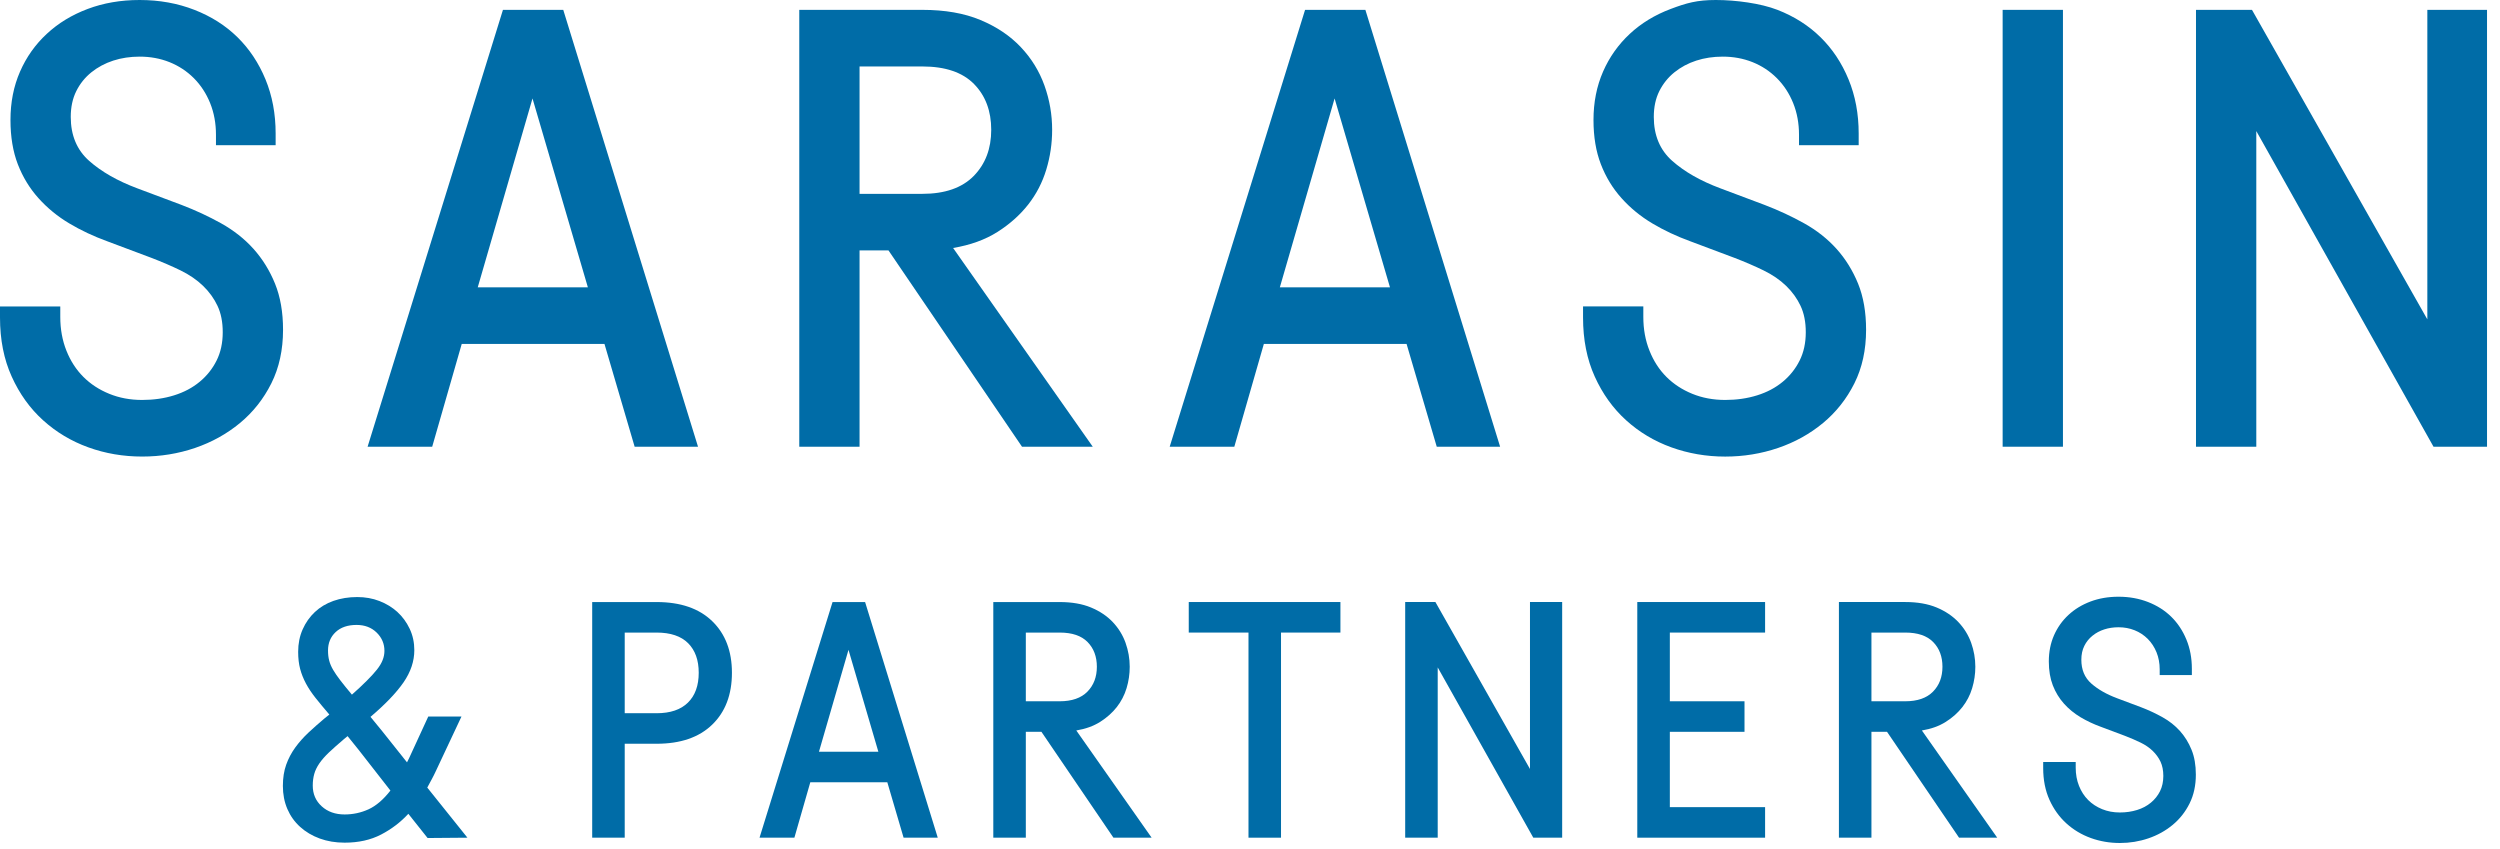<?xml version="1.0" encoding="UTF-8"?>
<svg width="106px" height="36px" viewBox="0 0 106 36" version="1.1" xmlns="http://www.w3.org/2000/svg" xmlns:xlink="http://www.w3.org/1999/xlink">
    <title>S&amp;P_LOGO_CMYK_BLUE</title>
    <g id="UI" stroke="none" stroke-width="1" fill="none" fill-rule="evenodd">
        <g id="S&amp;P_LOGO_CMYK_BLUE" fill="#006CA7">
            <path d="M12.001,13.984 C12.001,13.236 11.887,12.584 11.661,12.027 C11.435,11.471 11.131,10.98 10.749,10.553 C10.366,10.127 9.909,9.767 9.379,9.471 C8.848,9.175 8.287,8.914 7.696,8.688 L5.818,7.984 C4.983,7.671 4.305,7.284 3.783,6.823 C3.261,6.362 3,5.74 3,4.957 C3,4.54 3.079,4.174 3.235,3.862 C3.391,3.548 3.604,3.284 3.874,3.066 C4.144,2.849 4.452,2.684 4.8,2.57 C5.148,2.457 5.522,2.401 5.922,2.401 C6.374,2.401 6.796,2.479 7.187,2.635 C7.579,2.792 7.922,3.018 8.218,3.313 C8.513,3.609 8.744,3.962 8.909,4.37 C9.074,4.779 9.157,5.227 9.157,5.714 L9.157,6.157 L11.687,6.157 L11.687,5.662 C11.687,4.827 11.544,4.062 11.257,3.366 C10.97,2.67 10.574,2.075 10.07,1.579 C9.565,1.083 8.957,0.696 8.244,0.418 C7.531,0.14 6.757,0 5.922,0 C5.122,0 4.387,0.127 3.718,0.379 C3.048,0.631 2.469,0.983 1.983,1.436 C1.495,1.888 1.117,2.422 0.848,3.04 C0.578,3.657 0.444,4.34 0.444,5.088 C0.444,5.801 0.548,6.427 0.756,6.966 C0.965,7.505 1.256,7.984 1.63,8.401 C2.004,8.818 2.439,9.175 2.935,9.471 C3.431,9.767 3.965,10.018 4.539,10.227 L6.418,10.932 C6.87,11.106 7.283,11.284 7.657,11.466 C8.031,11.649 8.348,11.867 8.609,12.119 C8.87,12.371 9.074,12.653 9.222,12.967 C9.37,13.279 9.444,13.654 9.444,14.088 C9.444,14.541 9.357,14.941 9.183,15.288 C9.009,15.637 8.77,15.937 8.466,16.188 C8.161,16.441 7.8,16.632 7.383,16.762 C6.966,16.893 6.513,16.958 6.026,16.958 C5.522,16.958 5.056,16.871 4.631,16.697 C4.205,16.524 3.839,16.284 3.535,15.98 C3.23,15.675 2.991,15.306 2.817,14.871 C2.643,14.436 2.556,13.958 2.556,13.436 L2.556,12.993 L0,12.993 L0,13.462 C0,14.401 0.165,15.236 0.496,15.966 C0.826,16.697 1.269,17.315 1.826,17.819 C2.383,18.323 3.022,18.706 3.744,18.967 C4.465,19.228 5.226,19.358 6.026,19.358 C6.809,19.358 7.557,19.236 8.27,18.993 C8.983,18.749 9.618,18.397 10.175,17.936 C10.731,17.475 11.174,16.915 11.505,16.254 C11.835,15.593 12.001,14.836 12.001,13.984" id="Fill-1"></path>
            <path d="M79.122,13.984 C79.122,13.237 79.009,12.584 78.783,12.027 C78.556,11.471 78.252,10.979 77.87,10.553 C77.486,10.127 77.03,9.767 76.5,9.471 C75.969,9.175 75.408,8.914 74.817,8.688 L72.939,7.983 C72.104,7.671 71.426,7.284 70.904,6.823 C70.382,6.362 70.121,5.74 70.121,4.957 C70.121,4.54 70.199,4.174 70.356,3.861 C70.513,3.549 70.725,3.284 70.995,3.066 C71.265,2.849 71.573,2.683 71.921,2.57 C72.269,2.457 72.643,2.401 73.043,2.401 C73.495,2.401 73.917,2.479 74.308,2.635 C74.7,2.792 75.043,3.018 75.339,3.314 C75.634,3.609 75.865,3.962 76.03,4.37 C76.195,4.779 76.278,5.227 76.278,5.714 L76.278,6.157 L78.808,6.157 L78.808,5.662 C78.808,4.827 78.665,4.062 78.378,3.366 C78.091,2.67 77.696,2.074 77.191,1.579 C76.687,1.083 76.078,0.696 75.365,0.418 C74.651,0.14 73.588,0 72.754,0 C71.953,0 71.508,0.127 70.839,0.379 C70.169,0.631 69.59,0.983 69.104,1.435 C68.617,1.888 68.238,2.422 67.968,3.04 C67.699,3.657 67.564,4.34 67.564,5.088 C67.564,5.801 67.669,6.427 67.878,6.966 C68.086,7.505 68.377,7.983 68.752,8.401 C69.125,8.818 69.56,9.175 70.056,9.471 C70.552,9.767 71.087,10.018 71.66,10.227 L73.539,10.932 C73.991,11.106 74.404,11.284 74.778,11.467 C75.152,11.649 75.469,11.867 75.73,12.119 C75.991,12.371 76.195,12.653 76.343,12.967 C76.491,13.279 76.565,13.654 76.565,14.088 C76.565,14.54 76.478,14.941 76.304,15.288 C76.13,15.637 75.891,15.937 75.587,16.188 C75.282,16.441 74.921,16.632 74.504,16.762 C74.087,16.893 73.634,16.958 73.148,16.958 C72.643,16.958 72.178,16.871 71.751,16.697 C71.325,16.523 70.96,16.284 70.656,15.98 C70.351,15.675 70.112,15.306 69.939,14.871 C69.764,14.436 69.677,13.958 69.677,13.436 L69.677,12.992 L67.121,12.992 L67.121,13.462 C67.121,14.401 67.286,15.236 67.617,15.966 C67.947,16.697 68.39,17.314 68.947,17.819 C69.503,18.323 70.143,18.706 70.865,18.967 C71.586,19.227 72.347,19.359 73.148,19.359 C73.93,19.359 74.678,19.236 75.391,18.993 C76.104,18.75 76.739,18.397 77.296,17.936 C77.852,17.475 78.295,16.915 78.626,16.254 C78.956,15.593 79.122,14.837 79.122,13.984" id="Fill-3"></path>
            <path d="M20.256,12.184 L22.578,4.174 L24.926,12.184 L20.256,12.184 Z M21.325,0.418 L15.586,18.941 L18.325,18.941 L19.577,14.584 L25.63,14.584 L26.909,18.941 L29.596,18.941 L23.882,0.418 L21.325,0.418 L21.325,0.418 Z" id="Fill-4"></path>
            <polygon id="Fill-5" points="84.912 18.941 87.469 18.941 87.469 0.418 84.912 0.418"></polygon>
            <polyline id="Fill-6" points="102.919 0.418 102.919 13.541 95.484 0.418 93.11 0.418 93.11 18.941 95.667 18.941 95.667 5.557 103.181 18.941 105.45 18.941 105.45 0.418 102.919 0.418"></polyline>
            <path d="M36.445,2.818 L39.106,2.818 C40.08,2.818 40.811,3.066 41.298,3.562 C41.785,4.057 42.028,4.706 42.028,5.505 C42.028,6.306 41.78,6.957 41.285,7.462 C40.789,7.966 40.063,8.219 39.106,8.219 L36.445,8.219 L36.445,2.818 Z M36.445,10.618 L37.672,10.618 L43.333,18.941 L46.333,18.941 L40.411,10.514 C41.141,10.392 41.767,10.166 42.289,9.836 C42.811,9.505 43.245,9.118 43.594,8.675 C43.941,8.231 44.198,7.736 44.363,7.188 C44.529,6.64 44.611,6.079 44.611,5.505 C44.611,4.861 44.503,4.236 44.285,3.626 C44.067,3.018 43.733,2.474 43.28,1.996 C42.828,1.518 42.259,1.135 41.572,0.849 C40.885,0.561 40.063,0.418 39.106,0.418 L33.889,0.418 L33.889,18.941 L36.445,18.941 L36.445,10.618 L36.445,10.618 Z" id="Fill-7"></path>
            <path d="M56.587,4.174 L58.935,12.184 L54.265,12.184 L56.587,4.174 Z M53.587,14.584 L59.639,14.584 L60.918,18.941 L63.605,18.941 L57.892,0.418 L55.335,0.418 L49.595,18.941 L52.335,18.941 L53.587,14.584 L53.587,14.584 Z" id="Fill-8"></path>
            <path d="M15.625,34.315 C15.306,34.46 14.968,34.533 14.612,34.533 C14.218,34.533 13.894,34.418 13.641,34.188 C13.387,33.959 13.261,33.665 13.261,33.308 C13.261,33.13 13.282,32.966 13.324,32.816 C13.366,32.666 13.439,32.516 13.542,32.366 C13.645,32.216 13.782,32.061 13.95,31.901 C14.119,31.742 14.33,31.554 14.584,31.338 L14.738,31.212 L15.203,31.789 L16.554,33.52 C16.254,33.904 15.944,34.169 15.625,34.315 Z M13.958,28.01 C13.924,27.883 13.908,27.741 13.908,27.581 C13.908,27.262 14.016,27.002 14.232,26.8 C14.448,26.598 14.743,26.497 15.118,26.497 C15.465,26.497 15.749,26.605 15.97,26.821 C16.19,27.037 16.3,27.295 16.3,27.595 C16.3,27.726 16.275,27.858 16.223,27.989 C16.171,28.121 16.09,28.256 15.977,28.397 C15.864,28.538 15.721,28.695 15.547,28.868 C15.374,29.042 15.165,29.237 14.921,29.453 C14.724,29.218 14.562,29.019 14.436,28.854 C14.309,28.69 14.206,28.54 14.126,28.404 C14.047,28.268 13.99,28.137 13.958,28.01 Z M18.306,33.041 C18.367,32.929 18.425,32.812 18.482,32.689 L19.566,30.382 L18.158,30.382 L17.342,32.155 L17.257,32.323 L16.216,31.015 L15.709,30.395 C16.338,29.861 16.805,29.373 17.11,28.932 C17.414,28.491 17.567,28.036 17.567,27.567 C17.567,27.238 17.501,26.936 17.37,26.659 C17.238,26.382 17.065,26.145 16.849,25.948 C16.633,25.751 16.38,25.597 16.09,25.484 C15.799,25.371 15.484,25.315 15.147,25.315 C14.781,25.315 14.445,25.37 14.14,25.477 C13.835,25.585 13.572,25.742 13.352,25.948 C13.132,26.155 12.958,26.401 12.832,26.687 C12.705,26.974 12.642,27.29 12.642,27.637 C12.642,27.91 12.67,28.151 12.726,28.362 C12.782,28.573 12.865,28.779 12.972,28.981 C13.08,29.183 13.216,29.387 13.38,29.593 C13.545,29.8 13.739,30.034 13.964,30.297 L13.753,30.466 C13.519,30.663 13.296,30.86 13.085,31.057 C12.874,31.254 12.686,31.465 12.522,31.69 C12.358,31.916 12.229,32.159 12.135,32.422 C12.041,32.685 11.994,32.985 11.994,33.323 C11.994,33.679 12.057,34.005 12.184,34.301 C12.311,34.596 12.492,34.85 12.726,35.06 C12.96,35.272 13.237,35.436 13.556,35.553 C13.875,35.67 14.227,35.729 14.612,35.729 C15.203,35.729 15.719,35.614 16.16,35.384 C16.601,35.154 16.985,34.862 17.314,34.505 L18.13,35.532 L19.819,35.518 L18.116,33.393 C18.181,33.271 18.245,33.154 18.306,33.041 L18.306,33.041 Z" id="Fill-9"></path>
            <path d="M29.169,29.79 C28.864,30.091 28.421,30.241 27.839,30.241 L26.488,30.241 L26.488,26.821 L27.839,26.821 C28.43,26.821 28.875,26.971 29.176,27.271 C29.476,27.572 29.626,27.989 29.626,28.524 C29.626,29.068 29.474,29.49 29.169,29.79 Z M27.839,25.527 L25.109,25.527 L25.109,35.518 L26.488,35.518 L26.488,31.535 L27.839,31.535 C28.852,31.535 29.638,31.266 30.196,30.726 C30.754,30.187 31.034,29.453 31.034,28.524 C31.034,27.605 30.754,26.875 30.196,26.336 C29.638,25.796 28.852,25.527 27.839,25.527 L27.839,25.527 Z" id="Fill-10"></path>
            <path d="M43.495,29.734 L43.495,26.821 L44.931,26.821 C45.456,26.821 45.85,26.954 46.113,27.222 C46.375,27.489 46.507,27.839 46.507,28.271 C46.507,28.702 46.373,29.054 46.106,29.326 C45.839,29.598 45.446,29.734 44.931,29.734 L43.495,29.734 Z M46.648,30.607 C46.929,30.428 47.163,30.22 47.351,29.981 C47.539,29.741 47.677,29.474 47.767,29.178 C47.856,28.883 47.9,28.58 47.9,28.271 C47.9,27.923 47.841,27.586 47.724,27.257 C47.607,26.929 47.426,26.636 47.183,26.378 C46.939,26.12 46.631,25.913 46.261,25.759 C45.89,25.604 45.446,25.527 44.931,25.527 L42.116,25.527 L42.116,35.518 L43.495,35.518 L43.495,31.029 L44.157,31.029 L47.21,35.518 L48.829,35.518 L45.635,30.972 C46.028,30.907 46.366,30.785 46.648,30.607 L46.648,30.607 Z" id="Fill-11"></path>
            <path d="M34.724,31.873 L35.976,27.553 L37.242,31.873 L34.724,31.873 Z M35.3,25.527 L32.204,35.518 L33.682,35.518 L34.357,33.168 L37.622,33.168 L38.312,35.518 L39.761,35.518 L36.68,25.527 L35.3,25.527 L35.3,25.527 Z" id="Fill-12"></path>
            <polyline id="Fill-13" points="64.871 32.605 60.861 25.526 59.58 25.526 59.58 35.518 60.959 35.518 60.959 28.298 65.012 35.518 66.236 35.518 66.236 25.526 64.871 25.526 64.871 32.605"></polyline>
            <polyline id="Fill-14" points="50.403 26.821 52.936 26.821 52.936 35.518 54.315 35.518 54.315 26.821 56.834 26.821 56.834 25.526 50.403 25.526 50.403 26.821"></polyline>
            <polyline id="Fill-15" points="69.421 35.518 74.84 35.518 74.84 34.223 70.801 34.223 70.801 31.029 73.967 31.029 73.967 29.734 70.801 29.734 70.801 26.821 74.84 26.821 74.84 25.526 69.421 25.526 69.421 35.518"></polyline>
            <path d="M79.349,29.734 L79.349,26.821 L80.784,26.821 C81.31,26.821 81.704,26.955 81.966,27.222 C82.229,27.49 82.36,27.839 82.36,28.27 C82.36,28.702 82.227,29.054 81.959,29.326 C81.692,29.598 81.3,29.734 80.784,29.734 L79.349,29.734 Z M82.501,30.607 C82.783,30.429 83.017,30.219 83.205,29.98 C83.392,29.741 83.531,29.474 83.62,29.178 C83.709,28.882 83.754,28.58 83.754,28.27 C83.754,27.924 83.695,27.586 83.578,27.257 C83.46,26.929 83.28,26.636 83.036,26.378 C82.792,26.12 82.484,25.913 82.114,25.758 C81.743,25.604 81.3,25.526 80.784,25.526 L77.97,25.526 L77.97,35.518 L79.349,35.518 L79.349,31.029 L80.01,31.029 L83.064,35.518 L84.682,35.518 L81.488,30.972 C81.882,30.907 82.22,30.785 82.501,30.607 L82.501,30.607 Z" id="Fill-16"></path>
            <path d="M92.429,30.993 C92.223,30.764 91.976,30.569 91.69,30.41 C91.404,30.25 91.101,30.109 90.782,29.987 L89.769,29.607 C89.319,29.439 88.953,29.23 88.671,28.981 C88.39,28.733 88.249,28.397 88.249,27.975 C88.249,27.75 88.291,27.553 88.376,27.384 C88.46,27.215 88.575,27.072 88.721,26.955 C88.866,26.837 89.032,26.748 89.22,26.687 C89.408,26.626 89.61,26.596 89.826,26.596 C90.069,26.596 90.297,26.638 90.508,26.723 C90.719,26.807 90.904,26.929 91.064,27.088 C91.223,27.248 91.347,27.438 91.437,27.658 C91.526,27.879 91.571,28.121 91.571,28.383 L91.571,28.622 L92.935,28.622 L92.935,28.355 C92.935,27.905 92.858,27.492 92.703,27.117 C92.549,26.742 92.335,26.42 92.063,26.152 C91.791,25.885 91.463,25.676 91.078,25.526 C90.693,25.376 90.276,25.301 89.826,25.301 C89.393,25.301 88.997,25.369 88.636,25.505 C88.275,25.641 87.963,25.831 87.701,26.075 C87.438,26.319 87.234,26.608 87.088,26.941 C86.943,27.274 86.87,27.642 86.87,28.045 C86.87,28.43 86.927,28.768 87.039,29.058 C87.152,29.35 87.309,29.607 87.51,29.832 C87.712,30.058 87.947,30.25 88.214,30.41 C88.481,30.569 88.77,30.705 89.08,30.818 L90.093,31.198 C90.337,31.292 90.56,31.388 90.761,31.486 C90.963,31.584 91.134,31.702 91.275,31.838 C91.415,31.974 91.526,32.127 91.606,32.295 C91.685,32.464 91.725,32.666 91.725,32.9 C91.725,33.144 91.678,33.36 91.585,33.548 C91.491,33.735 91.362,33.897 91.197,34.033 C91.033,34.17 90.839,34.273 90.613,34.343 C90.388,34.413 90.144,34.449 89.882,34.449 C89.61,34.449 89.359,34.402 89.129,34.308 C88.899,34.214 88.702,34.085 88.538,33.921 C88.374,33.757 88.244,33.557 88.151,33.323 C88.057,33.088 88.01,32.83 88.01,32.548 L88.01,32.31 L86.631,32.31 L86.631,32.563 C86.631,33.069 86.72,33.52 86.898,33.914 C87.076,34.308 87.316,34.641 87.616,34.913 C87.916,35.185 88.261,35.391 88.65,35.532 C89.04,35.673 89.45,35.743 89.882,35.743 C90.304,35.743 90.707,35.677 91.092,35.546 C91.477,35.415 91.819,35.225 92.12,34.976 C92.42,34.728 92.659,34.425 92.837,34.068 C93.015,33.712 93.104,33.304 93.104,32.844 C93.104,32.441 93.044,32.089 92.921,31.789 C92.8,31.489 92.635,31.224 92.429,30.993" id="Fill-17"></path>
        </g>
    </g>
</svg>